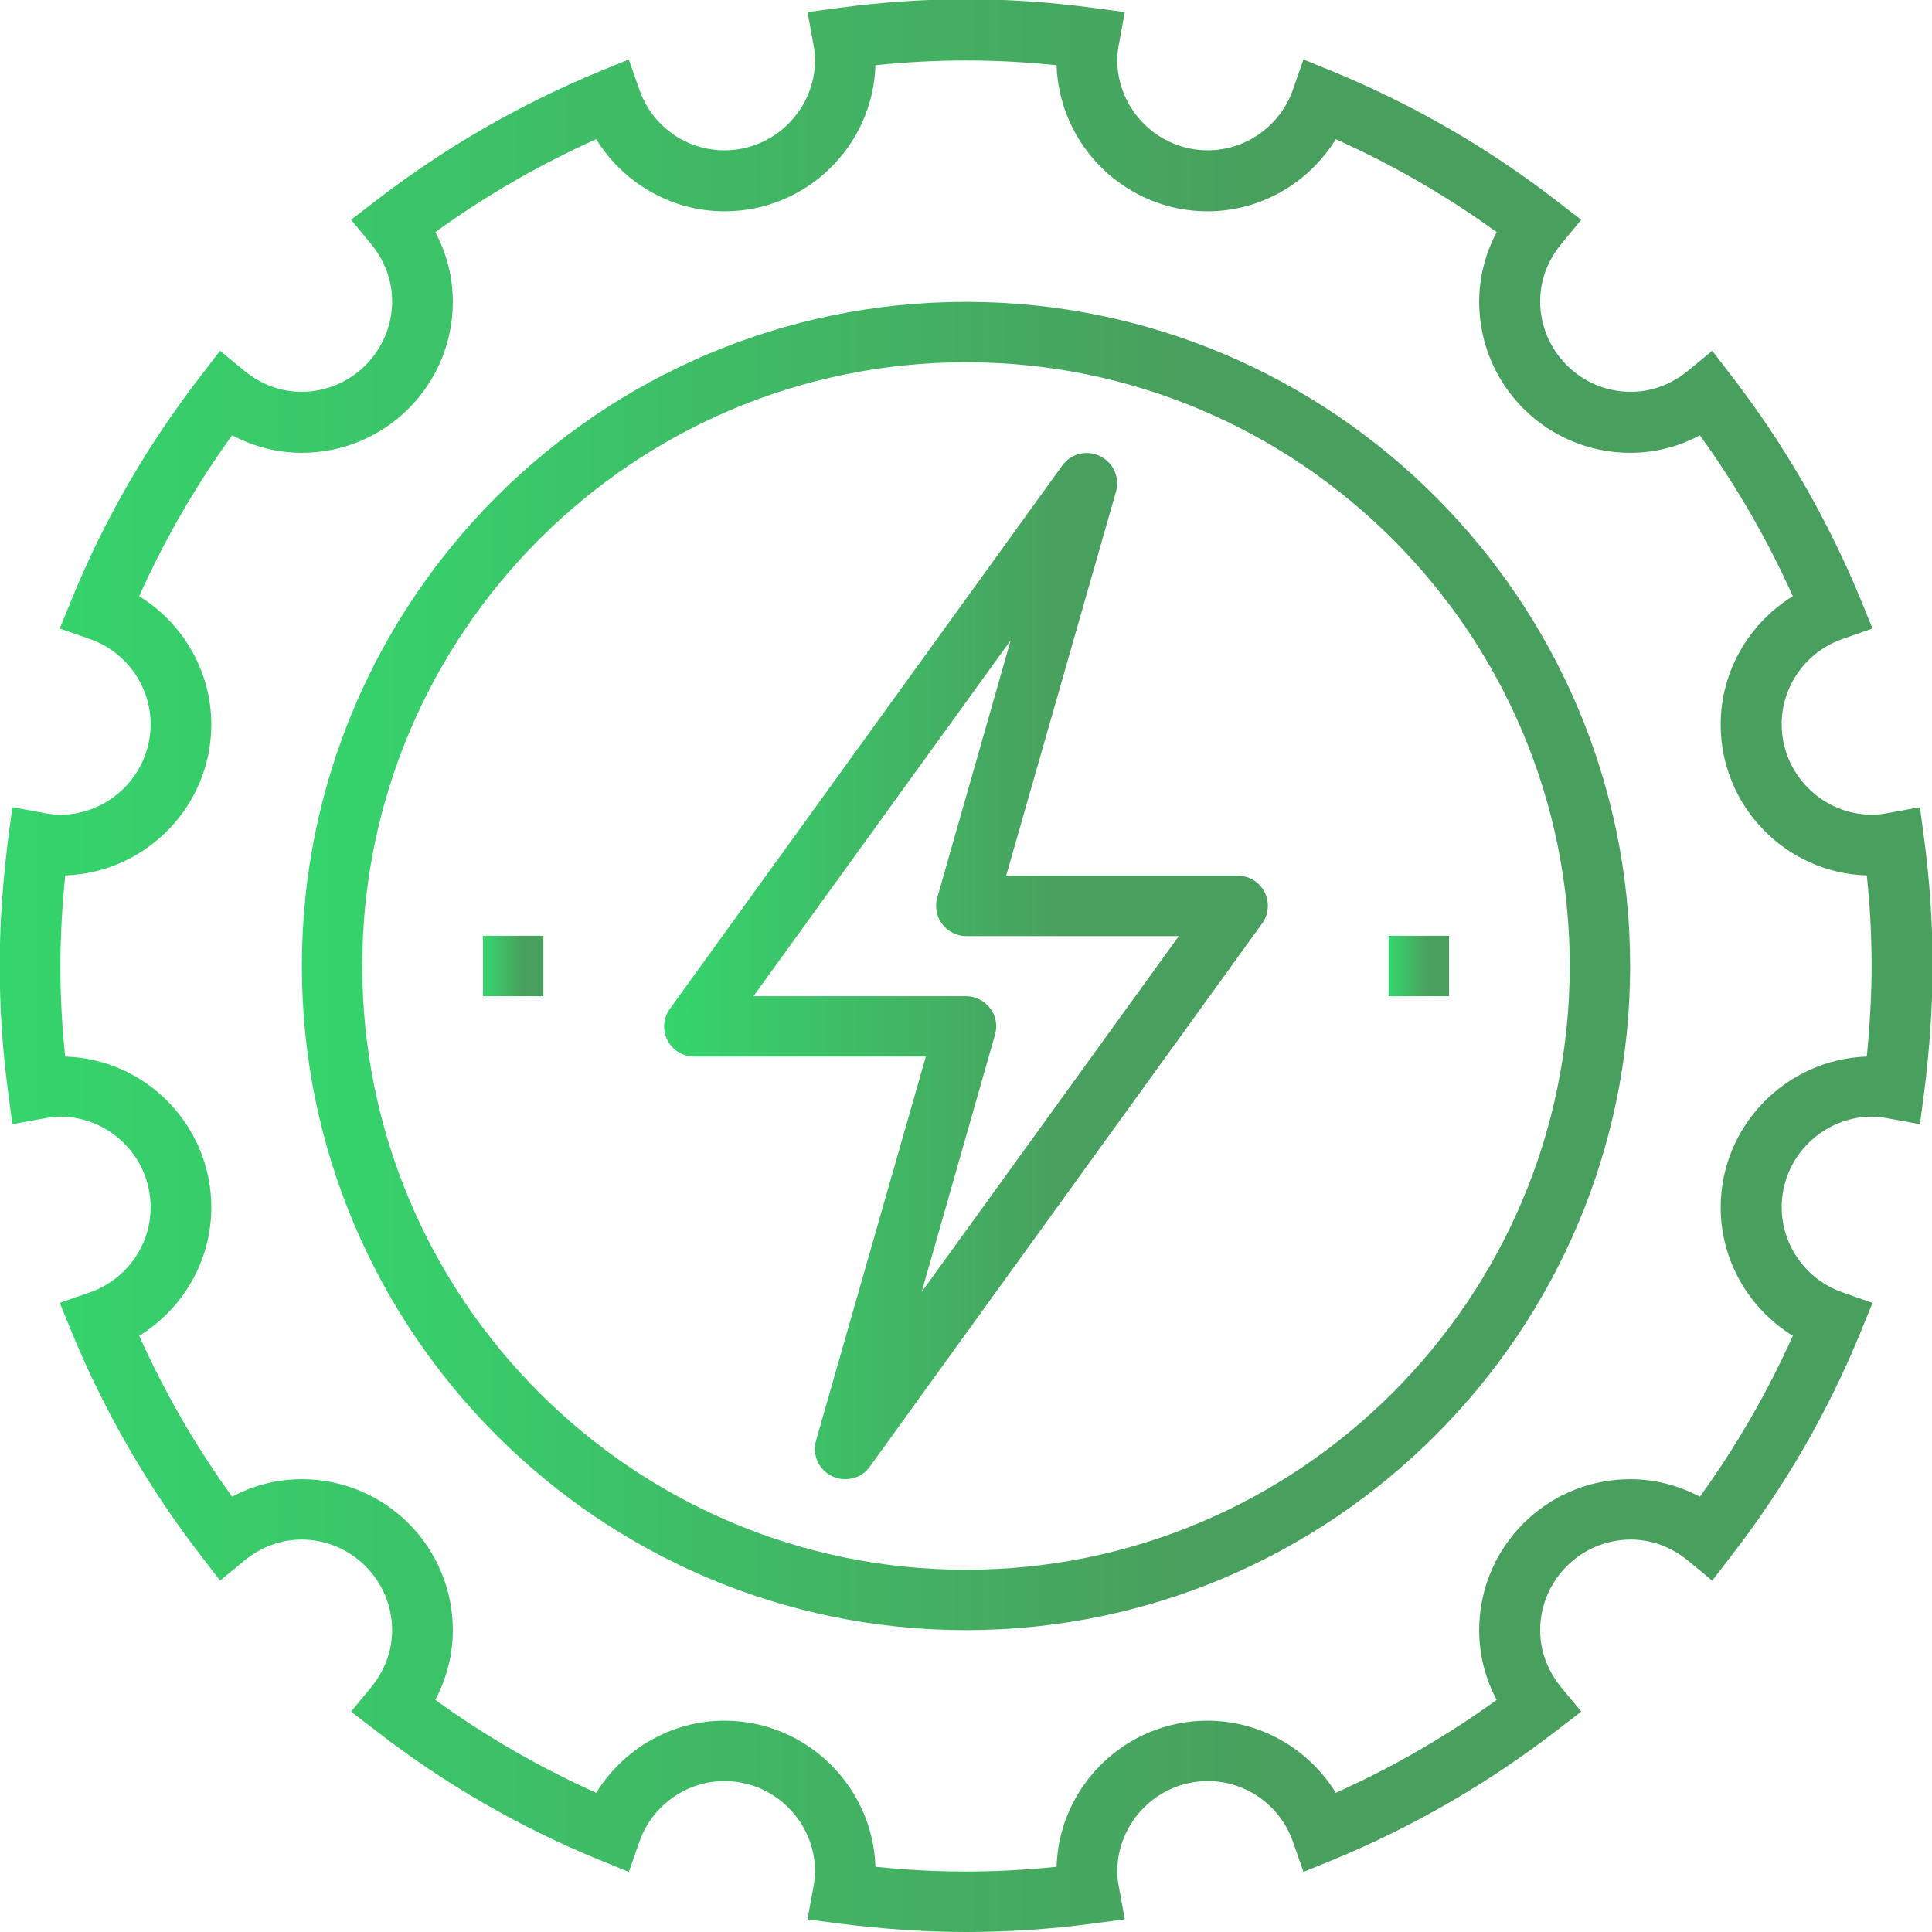 <?xml version="1.0" encoding="UTF-8"?>
<svg id="Layer_2" data-name="Layer 2" xmlns="http://www.w3.org/2000/svg" xmlns:xlink="http://www.w3.org/1999/xlink" viewBox="0 0 64 64">
  <defs>
    <style>
      .cls-1 {
        fill: url(#linear-gradient-2);
      }

      .cls-2 {
        fill: url(#linear-gradient-4);
      }

      .cls-3 {
        fill: url(#linear-gradient-3);
      }

      .cls-4 {
        fill: url(#linear-gradient-5);
      }

      .cls-5 {
        fill: url(#linear-gradient);
      }
    </style>
    <linearGradient id="linear-gradient" x1="0" y1="32" x2="64" y2="32" gradientUnits="userSpaceOnUse">
      <stop offset="0" stop-color="#35d56d"/>
      <stop offset=".66" stop-color="#49a05e"/>
    </linearGradient>
    <linearGradient id="linear-gradient-2" x1="10" y1="32" x2="54" y2="32" xlink:href="#linear-gradient"/>
    <linearGradient id="linear-gradient-3" x1="22" y1="32" x2="42" y2="32" xlink:href="#linear-gradient"/>
    <linearGradient id="linear-gradient-4" x1="16" y1="32" x2="18" y2="32" xlink:href="#linear-gradient"/>
    <linearGradient id="linear-gradient-5" x1="46" y1="32" x2="48" y2="32" xlink:href="#linear-gradient"/>
  </defs>
  <g id="icons">
    <g>
      <path class="cls-5" d="M32,64c-1.36,0-2.77-.1-4.2-.28l-1.05-.14.19-1.04c.04-.2.06-.38.06-.54,0-1.65-1.35-3-3-3-1.26,0-2.4.81-2.82,2.01l-.35,1-.98-.4c-2.64-1.08-5.13-2.52-7.4-4.28l-.82-.63.66-.8c.32-.39.7-1.03.7-1.9,0-1.65-1.35-3-3-3-.87,0-1.51.38-1.9.7l-.8.66-.63-.82c-1.75-2.27-3.19-4.76-4.28-7.4l-.4-.98,1-.35c1.2-.42,2.01-1.55,2.01-2.82,0-1.65-1.35-3-3-3-.16,0-.34.02-.54.06l-1.04.19-.14-1.05c-.19-1.43-.28-2.84-.28-4.2s.1-2.77.28-4.2l.14-1.05,1.04.19c.2.04.38.06.54.06,1.65,0,3-1.35,3-3,0-1.26-.81-2.4-2.01-2.82l-1-.35.4-.98c1.08-2.64,2.52-5.13,4.28-7.4l.63-.82.8.66c.39.32,1.03.7,1.9.7,1.65,0,3-1.35,3-3,0-.87-.38-1.51-.7-1.9l-.66-.8.82-.63c2.27-1.75,4.76-3.19,7.4-4.28l.98-.4.35,1c.42,1.21,1.55,2.01,2.82,2.01,1.65,0,3-1.35,3-3,0-.16-.02-.34-.06-.54l-.19-1.04,1.05-.14c2.86-.38,5.55-.38,8.41,0l1.05.14-.19,1.04c-.04.2-.06.38-.06.54,0,1.65,1.35,3,3,3,1.26,0,2.4-.81,2.82-2.01l.35-1,.98.4c2.64,1.09,5.13,2.52,7.4,4.28l.82.63-.66.8c-.32.39-.7,1.03-.7,1.9,0,1.65,1.35,3,3,3,.87,0,1.51-.38,1.9-.7l.8-.66.63.82c1.75,2.27,3.19,4.76,4.28,7.4l.4.98-1,.35c-1.2.42-2.01,1.55-2.01,2.82,0,1.65,1.35,3,3,3,.16,0,.34-.02.54-.06l1.04-.19.14,1.05c.19,1.43.28,2.84.28,4.2s-.1,2.77-.28,4.2l-.14,1.05-1.04-.19c-.2-.04-.38-.06-.54-.06-1.65,0-3,1.35-3,3,0,1.26.81,2.4,2.01,2.82l1,.35-.4.98c-1.08,2.64-2.52,5.13-4.28,7.4l-.63.82-.8-.66c-.39-.32-1.03-.7-1.9-.7-1.65,0-3,1.35-3,3,0,.87.38,1.51.7,1.9l.66.8-.82.63c-2.27,1.75-4.76,3.19-7.4,4.28l-.98.4-.35-1c-.42-1.2-1.55-2.01-2.82-2.01-1.65,0-3,1.35-3,3,0,.16.02.34.06.54l.19,1.04-1.05.14c-1.43.19-2.84.28-4.2.28ZM29,61.84c2.04.21,3.96.21,6,0,.08-2.68,2.29-4.84,5-4.84,1.75,0,3.35.93,4.25,2.39,1.87-.84,3.66-1.87,5.33-3.08-.38-.71-.58-1.49-.58-2.31,0-2.76,2.24-5,5-5,.81,0,1.59.2,2.31.58,1.21-1.67,2.24-3.46,3.08-5.33-1.46-.9-2.39-2.5-2.39-4.25,0-2.7,2.16-4.91,4.84-5,.1-1.02.16-2.03.16-3s-.05-1.98-.16-3c-2.68-.08-4.84-2.29-4.84-5,0-1.75.93-3.35,2.39-4.25-.84-1.87-1.87-3.66-3.08-5.33-.71.38-1.49.58-2.31.58-2.76,0-5-2.24-5-5,0-.81.2-1.59.58-2.31-1.67-1.21-3.46-2.24-5.33-3.08-.9,1.46-2.5,2.39-4.25,2.39-2.7,0-4.91-2.16-5-4.84-2.04-.21-3.96-.21-6,0-.08,2.68-2.29,4.84-5,4.84-1.75,0-3.35-.93-4.25-2.39-1.87.84-3.66,1.87-5.33,3.08.38.71.58,1.49.58,2.31,0,2.76-2.24,5-5,5-.81,0-1.59-.2-2.31-.58-1.21,1.67-2.24,3.46-3.08,5.33,1.46.9,2.39,2.5,2.39,4.25,0,2.7-2.16,4.91-4.84,5-.1,1.02-.16,2.03-.16,3s.05,1.98.16,3c2.68.08,4.84,2.29,4.84,5,0,1.75-.93,3.35-2.39,4.25.84,1.87,1.87,3.66,3.08,5.33.71-.38,1.49-.58,2.31-.58,2.76,0,5,2.24,5,5,0,.81-.2,1.59-.58,2.31,1.67,1.21,3.46,2.24,5.33,3.08.9-1.46,2.5-2.39,4.25-2.39,2.7,0,4.91,2.16,5,4.84Z"/>
      <path class="cls-1" d="M32,54c-12.13,0-22-9.87-22-22s9.87-22,22-22,22,9.87,22,22-9.87,22-22,22ZM32,12c-11.03,0-20,8.97-20,20s8.97,20,20,20,20-8.97,20-20-8.97-20-20-20Z"/>
      <path class="cls-3" d="M28,49c-.15,0-.3-.03-.44-.1-.44-.21-.66-.71-.53-1.17l3.64-12.73h-7.67c-.38,0-.72-.21-.89-.54-.17-.33-.14-.74.08-1.04l13-18c.28-.39.81-.53,1.25-.31.44.21.66.71.53,1.17l-3.64,12.73h7.67c.38,0,.72.21.89.54.17.33.14.74-.08,1.04l-13,18c-.19.27-.5.41-.81.41ZM24.96,33h7.04c.31,0,.61.15.8.4.19.25.25.58.16.88l-2.43,8.52,8.52-11.79h-7.04c-.31,0-.61-.15-.8-.4-.19-.25-.25-.58-.16-.88l2.43-8.52-8.52,11.79Z"/>
      <rect class="cls-2" x="16" y="31" width="2" height="2"/>
      <rect class="cls-4" x="46" y="31" width="2" height="2"/>
    </g>
  </g>
</svg>